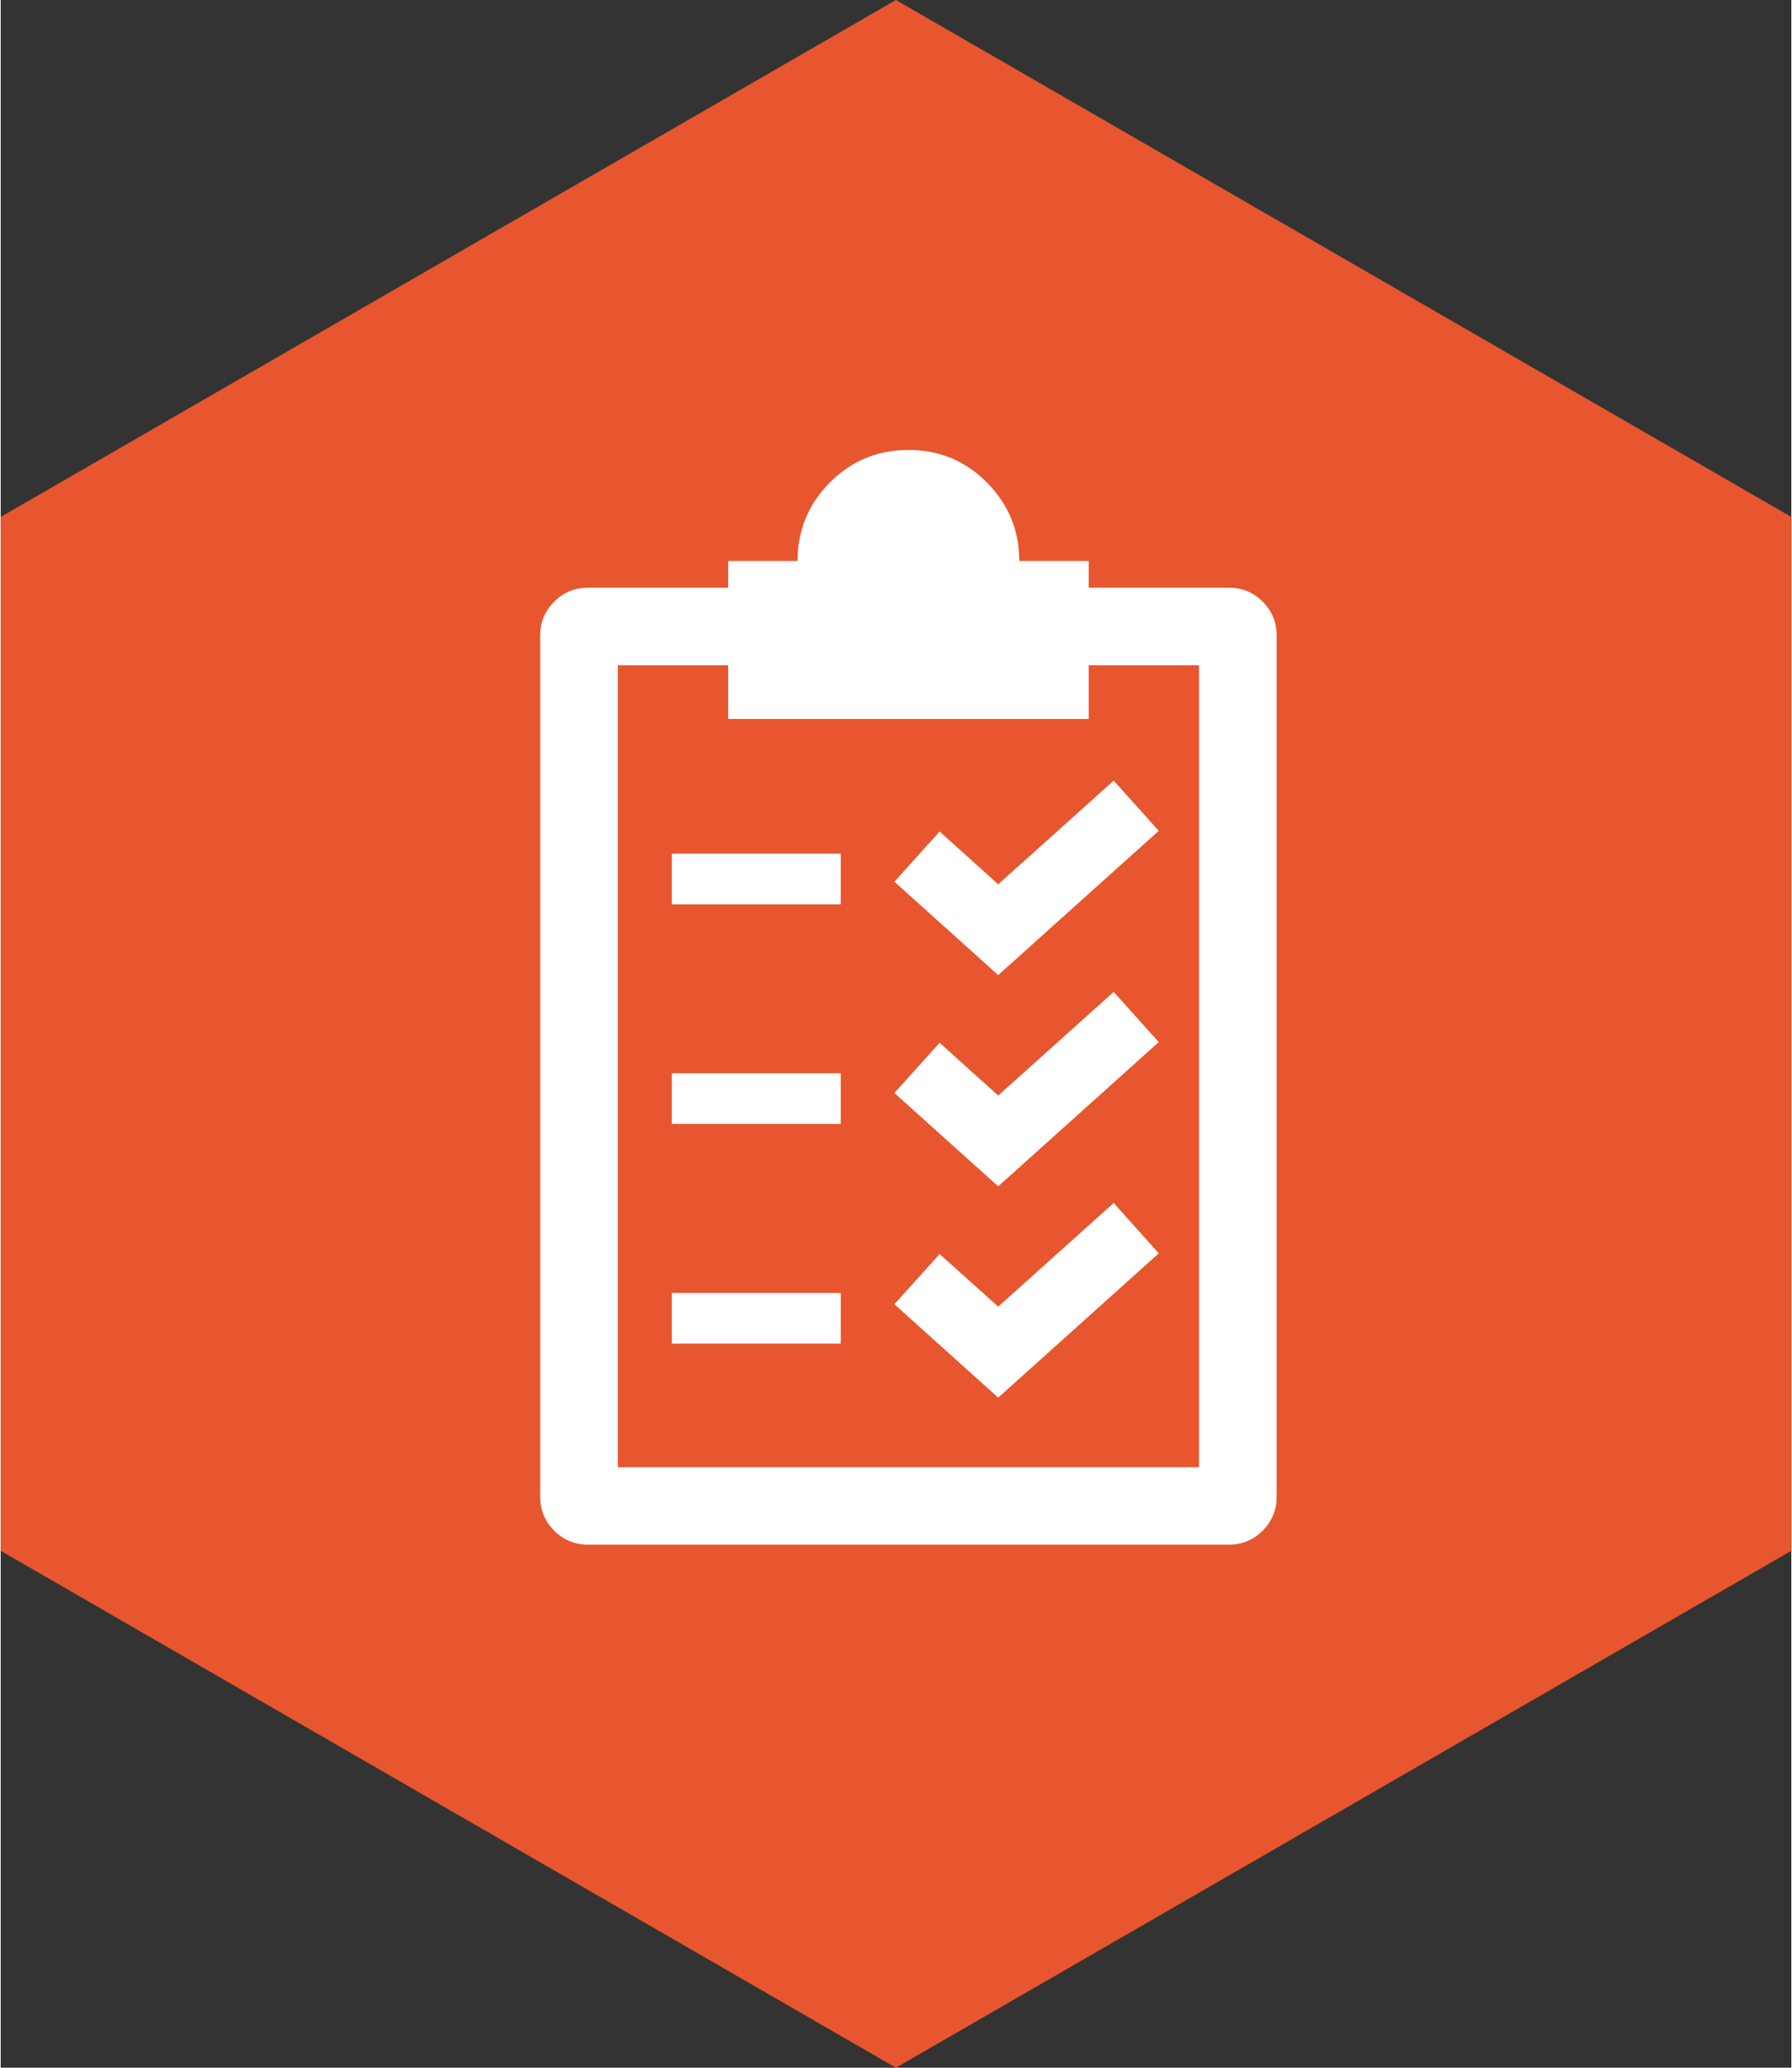 <svg xmlns="http://www.w3.org/2000/svg" width="130" height="150" viewBox="0 0 104.51 120.68">
	<rect x="0" y="0" width="104.51" height="120.68" fill="#333333" stroke="none"/>
	<path fill="#e7562e" d="M52.25 0 0 30.17v60.34l52.25 30.17 52.26-30.17V30.17z"/>
	<path fill="#fff" fill-rule="evenodd" d="M73.65 35.11c-.54-.54-1.2-.81-1.97-.81H63.5v-1.56h-4.05c0-1.79-.63-3.31-1.9-4.59-1.26-1.26-2.78-1.89-4.57-1.89s-3.31.63-4.58 1.89q-1.89 1.905-1.89 4.59h-4.05v1.56h-8.18c-.77 0-1.43.27-1.97.81-.55.54-.82 1.2-.82 1.97v50.29c0 .77.28 1.43.82 1.97s1.2.81 1.97.81h37.4c.77 0 1.43-.27 1.97-.81s.82-1.2.82-1.97V37.08c0-.77-.27-1.43-.82-1.97m-3.71 50.52H36.02v-46.8h6.44v3.13H63.5v-3.13h6.44z"/>
	<path fill="#fff" d="M39.17 49.82h9.86v2.96h-9.86zm19.05 7.09-6.06-5.45 2.64-2.93 3.42 3.08 6.74-6.05 2.63 2.93zm-19.05 5.73h9.86v2.96h-9.86zm19.05 6.6-6.06-5.45 2.64-2.93 3.42 3.08 6.74-6.05 2.63 2.93zm-19.05 6.22h9.86v2.96h-9.86zm19.05 6.11-6.06-5.45 2.64-2.93 3.42 3.07 6.74-6.05 2.63 2.94z"/>
</svg>
